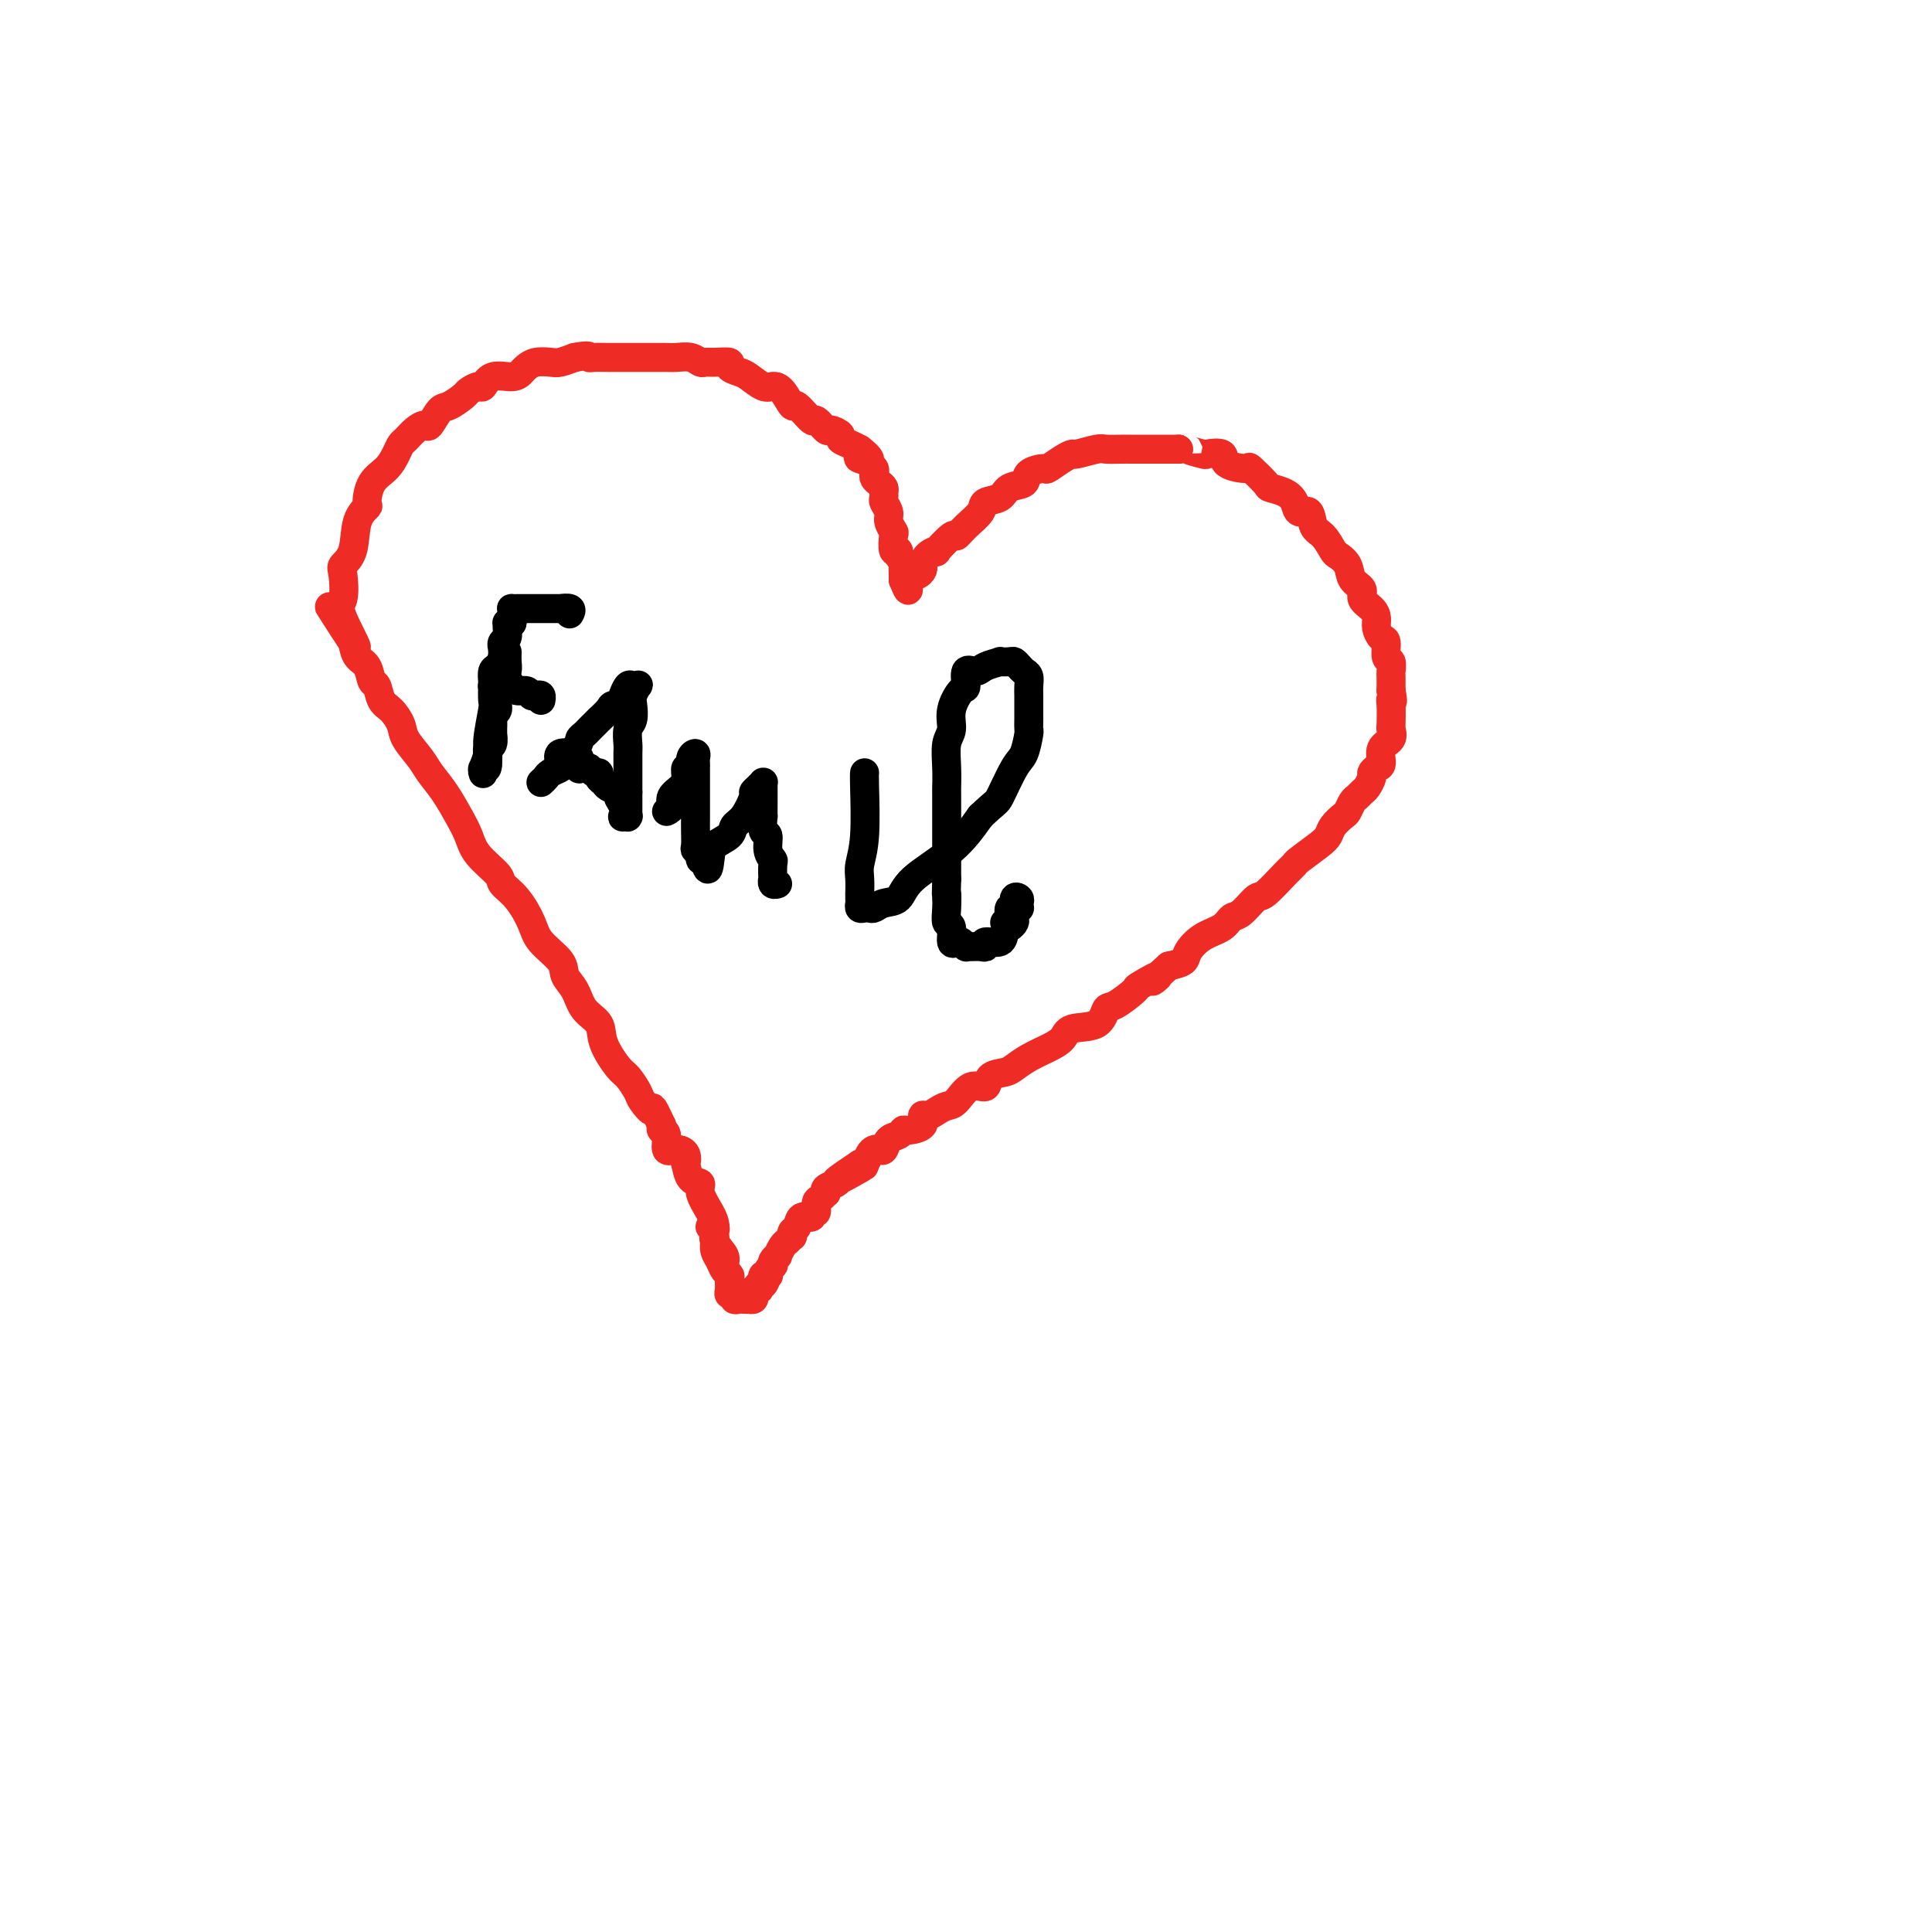 <svg viewBox='0 0 400 400' version='1.1' xmlns='http://www.w3.org/2000/svg' xmlns:xlink='http://www.w3.org/1999/xlink'><g fill='none' stroke='#EE2B24' stroke-width='6' stroke-linecap='round' stroke-linejoin='round'><path d='M151,264c0.130,0.185 0.260,0.370 0,0c-0.260,-0.370 -0.908,-1.294 -1,-2c-0.092,-0.706 0.374,-1.193 0,-2c-0.374,-0.807 -1.587,-1.933 -2,-3c-0.413,-1.067 -0.026,-2.076 0,-3c0.026,-0.924 -0.308,-1.762 -1,-3c-0.692,-1.238 -1.741,-2.876 -2,-4c-0.259,-1.124 0.272,-1.733 0,-2c-0.272,-0.267 -1.346,-0.191 -2,-1c-0.654,-0.809 -0.887,-2.501 -1,-3c-0.113,-0.499 -0.106,0.196 0,0c0.106,-0.196 0.312,-1.281 0,-2c-0.312,-0.719 -1.142,-1.071 -2,-1c-0.858,0.071 -1.746,0.565 -2,0c-0.254,-0.565 0.124,-2.191 0,-3c-0.124,-0.809 -0.750,-0.803 -1,-1c-0.250,-0.197 -0.125,-0.599 0,-1'/><path d='M137,233c-2.506,-5.374 -1.772,-3.310 -2,-3c-0.228,0.310 -1.417,-1.134 -2,-2c-0.583,-0.866 -0.560,-1.155 -1,-2c-0.440,-0.845 -1.343,-2.245 -2,-3c-0.657,-0.755 -1.067,-0.866 -2,-2c-0.933,-1.134 -2.387,-3.290 -3,-5c-0.613,-1.710 -0.385,-2.974 -1,-4c-0.615,-1.026 -2.073,-1.814 -3,-3c-0.927,-1.186 -1.322,-2.770 -2,-4c-0.678,-1.230 -1.640,-2.107 -2,-3c-0.360,-0.893 -0.118,-1.801 -1,-3c-0.882,-1.199 -2.888,-2.690 -4,-4c-1.112,-1.310 -1.331,-2.440 -2,-4c-0.669,-1.560 -1.789,-3.551 -3,-5c-1.211,-1.449 -2.512,-2.357 -3,-3c-0.488,-0.643 -0.164,-1.021 -1,-2c-0.836,-0.979 -2.833,-2.559 -4,-4c-1.167,-1.441 -1.505,-2.744 -2,-4c-0.495,-1.256 -1.149,-2.465 -2,-4c-0.851,-1.535 -1.901,-3.397 -3,-5c-1.099,-1.603 -2.248,-2.947 -3,-4c-0.752,-1.053 -1.108,-1.814 -2,-3c-0.892,-1.186 -2.319,-2.798 -3,-4c-0.681,-1.202 -0.617,-1.994 -1,-3c-0.383,-1.006 -1.215,-2.227 -2,-3c-0.785,-0.773 -1.523,-1.098 -2,-2c-0.477,-0.902 -0.691,-2.380 -1,-3c-0.309,-0.620 -0.712,-0.383 -1,-1c-0.288,-0.617 -0.462,-2.089 -1,-3c-0.538,-0.911 -1.439,-1.260 -2,-2c-0.561,-0.740 -0.780,-1.870 -1,-3'/><path d='M73,133c-9.780,-15.212 -2.230,-3.241 0,0c2.230,3.241 -0.859,-2.248 -2,-5c-1.141,-2.752 -0.332,-2.767 0,-4c0.332,-1.233 0.188,-3.683 0,-5c-0.188,-1.317 -0.419,-1.502 0,-2c0.419,-0.498 1.486,-1.309 2,-3c0.514,-1.691 0.473,-4.262 1,-6c0.527,-1.738 1.622,-2.643 2,-3c0.378,-0.357 0.038,-0.165 0,-1c-0.038,-0.835 0.227,-2.695 1,-4c0.773,-1.305 2.055,-2.055 3,-3c0.945,-0.945 1.552,-2.086 2,-3c0.448,-0.914 0.735,-1.601 1,-2c0.265,-0.399 0.508,-0.510 1,-1c0.492,-0.490 1.233,-1.359 2,-2c0.767,-0.641 1.561,-1.054 2,-1c0.439,0.054 0.522,0.576 1,0c0.478,-0.576 1.350,-2.250 2,-3c0.650,-0.750 1.077,-0.577 2,-1c0.923,-0.423 2.342,-1.442 3,-2c0.658,-0.558 0.554,-0.657 1,-1c0.446,-0.343 1.443,-0.932 2,-1c0.557,-0.068 0.673,0.385 1,0c0.327,-0.385 0.863,-1.610 2,-2c1.137,-0.390 2.875,0.053 4,0c1.125,-0.053 1.638,-0.602 2,-1c0.362,-0.398 0.575,-0.645 1,-1c0.425,-0.355 1.062,-0.817 2,-1c0.938,-0.183 2.176,-0.088 3,0c0.824,0.088 1.236,0.168 2,0c0.764,-0.168 1.882,-0.584 3,-1'/><path d='M119,74c3.284,-0.619 2.993,-0.166 3,0c0.007,0.166 0.313,0.044 1,0c0.687,-0.044 1.754,-0.012 3,0c1.246,0.012 2.670,0.003 3,0c0.330,-0.003 -0.435,-0.001 0,0c0.435,0.001 2.069,0.001 3,0c0.931,-0.001 1.159,-0.001 2,0c0.841,0.001 2.295,0.004 3,0c0.705,-0.004 0.661,-0.015 1,0c0.339,0.015 1.062,0.057 2,0c0.938,-0.057 2.091,-0.212 3,0c0.909,0.212 1.573,0.792 2,1c0.427,0.208 0.618,0.045 1,0c0.382,-0.045 0.955,0.028 2,0c1.045,-0.028 2.563,-0.158 3,0c0.437,0.158 -0.206,0.602 0,1c0.206,0.398 1.262,0.748 2,1c0.738,0.252 1.158,0.405 2,1c0.842,0.595 2.107,1.631 3,2c0.893,0.369 1.413,0.072 2,0c0.587,-0.072 1.241,0.080 2,1c0.759,0.920 1.622,2.608 2,3c0.378,0.392 0.271,-0.512 1,0c0.729,0.512 2.294,2.442 3,3c0.706,0.558 0.552,-0.254 1,0c0.448,0.254 1.499,1.574 2,2c0.501,0.426 0.452,-0.040 1,0c0.548,0.040 1.693,0.588 2,1c0.307,0.412 -0.225,0.688 0,1c0.225,0.312 1.207,0.661 2,1c0.793,0.339 1.396,0.670 2,1'/><path d='M178,93c4.128,3.250 0.949,2.377 0,2c-0.949,-0.377 0.334,-0.256 1,0c0.666,0.256 0.717,0.646 1,1c0.283,0.354 0.798,0.672 1,1c0.202,0.328 0.093,0.665 0,1c-0.093,0.335 -0.168,0.667 0,1c0.168,0.333 0.580,0.666 1,1c0.420,0.334 0.849,0.670 1,1c0.151,0.330 0.025,0.654 0,1c-0.025,0.346 0.049,0.713 0,1c-0.049,0.287 -0.223,0.494 0,1c0.223,0.506 0.843,1.310 1,2c0.157,0.690 -0.150,1.266 0,2c0.150,0.734 0.757,1.625 1,2c0.243,0.375 0.121,0.233 0,1c-0.121,0.767 -0.243,2.442 0,3c0.243,0.558 0.850,-0.000 1,0c0.150,0.000 -0.156,0.559 0,1c0.156,0.441 0.774,0.763 1,1c0.226,0.237 0.061,0.390 0,1c-0.061,0.610 -0.016,1.679 0,2c0.016,0.321 0.004,-0.106 0,0c-0.004,0.106 -0.001,0.745 0,1c0.001,0.255 0.001,0.128 0,0'/><path d='M187,120c1.570,4.241 0.995,1.342 1,0c0.005,-1.342 0.589,-1.129 1,-1c0.411,0.129 0.647,0.172 1,0c0.353,-0.172 0.821,-0.558 1,-1c0.179,-0.442 0.070,-0.938 0,-1c-0.070,-0.062 -0.099,0.312 0,0c0.099,-0.312 0.327,-1.308 1,-2c0.673,-0.692 1.793,-1.080 2,-1c0.207,0.080 -0.497,0.629 0,0c0.497,-0.629 2.197,-2.435 3,-3c0.803,-0.565 0.709,0.109 1,0c0.291,-0.109 0.969,-1.003 2,-2c1.031,-0.997 2.417,-2.097 3,-3c0.583,-0.903 0.364,-1.607 1,-2c0.636,-0.393 2.129,-0.474 3,-1c0.871,-0.526 1.121,-1.498 2,-2c0.879,-0.502 2.389,-0.533 3,-1c0.611,-0.467 0.325,-1.369 1,-2c0.675,-0.631 2.310,-0.991 3,-1c0.690,-0.009 0.433,0.334 1,0c0.567,-0.334 1.957,-1.343 3,-2c1.043,-0.657 1.739,-0.961 2,-1c0.261,-0.039 0.087,0.186 1,0c0.913,-0.186 2.914,-0.782 4,-1c1.086,-0.218 1.258,-0.058 2,0c0.742,0.058 2.053,0.016 3,0c0.947,-0.016 1.530,-0.004 2,0c0.470,0.004 0.827,0.001 2,0c1.173,-0.001 3.162,-0.000 4,0c0.838,0.000 0.525,0.000 1,0c0.475,-0.000 1.737,-0.000 3,0'/><path d='M244,93c3.987,-0.368 1.954,-0.288 2,0c0.046,0.288 2.171,0.786 3,1c0.829,0.214 0.363,0.146 1,0c0.637,-0.146 2.378,-0.368 3,0c0.622,0.368 0.126,1.328 1,2c0.874,0.672 3.119,1.058 4,1c0.881,-0.058 0.397,-0.560 1,0c0.603,0.560 2.293,2.183 3,3c0.707,0.817 0.431,0.829 1,1c0.569,0.171 1.983,0.501 3,1c1.017,0.499 1.637,1.168 2,2c0.363,0.832 0.468,1.827 1,2c0.532,0.173 1.489,-0.477 2,0c0.511,0.477 0.575,2.080 1,3c0.425,0.920 1.212,1.156 2,2c0.788,0.844 1.578,2.295 2,3c0.422,0.705 0.475,0.664 1,1c0.525,0.336 1.520,1.049 2,2c0.480,0.951 0.444,2.142 1,3c0.556,0.858 1.703,1.384 2,2c0.297,0.616 -0.258,1.321 0,2c0.258,0.679 1.327,1.332 2,2c0.673,0.668 0.950,1.353 1,2c0.050,0.647 -0.126,1.257 0,2c0.126,0.743 0.556,1.618 1,2c0.444,0.382 0.904,0.272 1,1c0.096,0.728 -0.170,2.295 0,3c0.170,0.705 0.778,0.550 1,1c0.222,0.450 0.060,1.506 0,2c-0.060,0.494 -0.017,0.427 0,1c0.017,0.573 0.009,1.787 0,3'/><path d='M288,143c0.619,3.085 0.168,2.297 0,2c-0.168,-0.297 -0.053,-0.103 0,1c0.053,1.103 0.043,3.115 0,4c-0.043,0.885 -0.119,0.643 0,1c0.119,0.357 0.434,1.314 0,2c-0.434,0.686 -1.618,1.100 -2,2c-0.382,0.900 0.038,2.286 0,3c-0.038,0.714 -0.535,0.754 -1,1c-0.465,0.246 -0.898,0.696 -1,1c-0.102,0.304 0.127,0.462 0,1c-0.127,0.538 -0.612,1.458 -1,2c-0.388,0.542 -0.680,0.708 -1,1c-0.320,0.292 -0.667,0.711 -1,1c-0.333,0.289 -0.652,0.448 -1,1c-0.348,0.552 -0.724,1.498 -1,2c-0.276,0.502 -0.453,0.562 -1,1c-0.547,0.438 -1.466,1.255 -2,2c-0.534,0.745 -0.683,1.419 -1,2c-0.317,0.581 -0.803,1.071 -2,2c-1.197,0.929 -3.107,2.299 -4,3c-0.893,0.701 -0.771,0.735 -1,1c-0.229,0.265 -0.810,0.763 -2,2c-1.190,1.237 -2.989,3.213 -4,4c-1.011,0.787 -1.236,0.384 -2,1c-0.764,0.616 -2.068,2.252 -3,3c-0.932,0.748 -1.491,0.610 -2,1c-0.509,0.390 -0.968,1.309 -2,2c-1.032,0.691 -2.637,1.154 -4,2c-1.363,0.846 -2.482,2.074 -3,3c-0.518,0.926 -0.434,1.550 -1,2c-0.566,0.450 -1.783,0.725 -3,1'/><path d='M242,200c-5.935,5.285 -2.273,2.499 -2,2c0.273,-0.499 -2.844,1.289 -4,2c-1.156,0.711 -0.352,0.347 -1,1c-0.648,0.653 -2.750,2.325 -4,3c-1.250,0.675 -1.649,0.355 -2,1c-0.351,0.645 -0.653,2.256 -2,3c-1.347,0.744 -3.740,0.623 -5,1c-1.260,0.377 -1.386,1.253 -2,2c-0.614,0.747 -1.717,1.364 -3,2c-1.283,0.636 -2.748,1.289 -4,2c-1.252,0.711 -2.292,1.480 -3,2c-0.708,0.520 -1.085,0.791 -2,1c-0.915,0.209 -2.366,0.357 -3,1c-0.634,0.643 -0.449,1.783 -1,2c-0.551,0.217 -1.839,-0.488 -3,0c-1.161,0.488 -2.196,2.167 -3,3c-0.804,0.833 -1.375,0.818 -2,1c-0.625,0.182 -1.302,0.561 -2,1c-0.698,0.439 -1.416,0.940 -2,1c-0.584,0.060 -1.034,-0.320 -1,0c0.034,0.320 0.552,1.341 0,2c-0.552,0.659 -2.175,0.954 -3,1c-0.825,0.046 -0.851,-0.159 -1,0c-0.149,0.159 -0.421,0.683 -1,1c-0.579,0.317 -1.465,0.426 -2,1c-0.535,0.574 -0.721,1.611 -1,2c-0.279,0.389 -0.652,0.129 -1,0c-0.348,-0.129 -0.671,-0.127 -1,0c-0.329,0.127 -0.666,0.380 -1,1c-0.334,0.620 -0.667,1.606 -1,2c-0.333,0.394 -0.667,0.197 -1,0'/><path d='M178,241c-9.813,6.526 -2.344,2.340 0,1c2.344,-1.340 -0.437,0.165 -2,1c-1.563,0.835 -1.907,0.998 -2,1c-0.093,0.002 0.067,-0.158 0,0c-0.067,0.158 -0.360,0.634 -1,1c-0.640,0.366 -1.625,0.622 -2,1c-0.375,0.378 -0.138,0.880 0,1c0.138,0.120 0.176,-0.141 0,0c-0.176,0.141 -0.567,0.683 -1,1c-0.433,0.317 -0.907,0.409 -1,1c-0.093,0.591 0.197,1.682 0,2c-0.197,0.318 -0.880,-0.136 -1,0c-0.120,0.136 0.321,0.864 0,1c-0.321,0.136 -1.406,-0.318 -2,0c-0.594,0.318 -0.698,1.409 -1,2c-0.302,0.591 -0.802,0.682 -1,1c-0.198,0.318 -0.096,0.864 0,1c0.096,0.136 0.184,-0.136 0,0c-0.184,0.136 -0.642,0.680 -1,1c-0.358,0.320 -0.618,0.415 -1,1c-0.382,0.585 -0.886,1.658 -1,2c-0.114,0.342 0.162,-0.049 0,0c-0.162,0.049 -0.762,0.539 -1,1c-0.238,0.461 -0.115,0.894 0,1c0.115,0.106 0.223,-0.116 0,0c-0.223,0.116 -0.778,0.570 -1,1c-0.222,0.430 -0.111,0.837 0,1c0.111,0.163 0.222,0.082 0,0c-0.222,-0.082 -0.778,-0.166 -1,0c-0.222,0.166 -0.111,0.583 0,1'/><path d='M158,265c-3.110,3.648 -0.885,0.767 0,0c0.885,-0.767 0.430,0.578 0,1c-0.430,0.422 -0.833,-0.080 -1,0c-0.167,0.080 -0.096,0.743 0,1c0.096,0.257 0.218,0.107 0,0c-0.218,-0.107 -0.776,-0.172 -1,0c-0.224,0.172 -0.116,0.582 0,1c0.116,0.418 0.239,0.844 0,1c-0.239,0.156 -0.838,0.043 -1,0c-0.162,-0.043 0.115,-0.015 0,0c-0.115,0.015 -0.623,0.019 -1,0c-0.377,-0.019 -0.623,-0.060 -1,0c-0.377,0.060 -0.886,0.220 -1,0c-0.114,-0.220 0.166,-0.818 0,-1c-0.166,-0.182 -0.780,0.054 -1,0c-0.220,-0.054 -0.048,-0.399 0,-1c0.048,-0.601 -0.029,-1.459 0,-2c0.029,-0.541 0.165,-0.764 0,-1c-0.165,-0.236 -0.632,-0.486 -1,-1c-0.368,-0.514 -0.638,-1.292 -1,-2c-0.362,-0.708 -0.818,-1.345 -1,-2c-0.182,-0.655 -0.091,-1.327 0,-2'/><path d='M148,257c-0.465,-1.653 -0.128,-0.285 0,0c0.128,0.285 0.048,-0.512 0,-1c-0.048,-0.488 -0.064,-0.667 0,-1c0.064,-0.333 0.210,-0.820 0,-1c-0.210,-0.180 -0.774,-0.051 -1,0c-0.226,0.051 -0.113,0.026 0,0'/></g>
<g fill='none' stroke='#000000' stroke-width='6' stroke-linecap='round' stroke-linejoin='round'><path d='M105,135c-0.022,0.689 -0.043,1.379 0,2c0.043,0.621 0.151,1.175 0,2c-0.151,0.825 -0.562,1.921 -1,3c-0.438,1.079 -0.902,2.139 -1,3c-0.098,0.861 0.170,1.522 0,2c-0.170,0.478 -0.777,0.773 -1,1c-0.223,0.227 -0.060,0.385 0,1c0.060,0.615 0.017,1.688 0,2c-0.017,0.312 -0.008,-0.138 0,0c0.008,0.138 0.016,0.864 0,1c-0.016,0.136 -0.057,-0.317 0,0c0.057,0.317 0.211,1.405 0,2c-0.211,0.595 -0.789,0.698 -1,1c-0.211,0.302 -0.057,0.803 0,1c0.057,0.197 0.015,0.092 0,0c-0.015,-0.092 -0.004,-0.169 0,0c0.004,0.169 0.002,0.585 0,1'/><path d='M101,157c-0.558,3.584 0.047,1.544 0,1c-0.047,-0.544 -0.746,0.407 -1,1c-0.254,0.593 -0.064,0.829 0,1c0.064,0.171 0.002,0.279 0,0c-0.002,-0.279 0.056,-0.944 0,-1c-0.056,-0.056 -0.225,0.496 0,0c0.225,-0.496 0.845,-2.038 1,-3c0.155,-0.962 -0.154,-1.342 0,-3c0.154,-1.658 0.773,-4.595 1,-6c0.227,-1.405 0.064,-1.279 0,-2c-0.064,-0.721 -0.027,-2.290 0,-3c0.027,-0.710 0.046,-0.562 0,-1c-0.046,-0.438 -0.156,-1.461 0,-2c0.156,-0.539 0.577,-0.592 1,-1c0.423,-0.408 0.849,-1.169 1,-2c0.151,-0.831 0.026,-1.732 0,-2c-0.026,-0.268 0.046,0.096 0,0c-0.046,-0.096 -0.209,-0.653 0,-1c0.209,-0.347 0.791,-0.485 1,-1c0.209,-0.515 0.046,-1.406 0,-2c-0.046,-0.594 0.026,-0.891 0,-1c-0.026,-0.109 -0.150,-0.031 0,0c0.150,0.031 0.575,0.016 1,0'/><path d='M106,129c0.929,-4.978 0.253,-1.922 0,-1c-0.253,0.922 -0.082,-0.289 0,-1c0.082,-0.711 0.077,-0.923 0,-1c-0.077,-0.077 -0.224,-0.021 0,0c0.224,0.021 0.820,0.006 1,0c0.180,-0.006 -0.056,-0.001 0,0c0.056,0.001 0.403,0.000 1,0c0.597,-0.000 1.442,-0.000 2,0c0.558,0.000 0.827,0.000 1,0c0.173,-0.000 0.250,-0.001 1,0c0.750,0.001 2.173,0.004 3,0c0.827,-0.004 1.059,-0.015 1,0c-0.059,0.015 -0.407,0.056 0,0c0.407,-0.056 1.571,-0.207 2,0c0.429,0.207 0.123,0.774 0,1c-0.123,0.226 -0.061,0.113 0,0'/><path d='M102,142c0.024,0.000 0.048,0.000 0,0c-0.048,0.000 -0.167,0.000 0,0c0.167,0.000 0.622,0.000 1,0c0.378,-0.000 0.679,0.000 1,0c0.321,0.000 0.660,0.000 1,0'/><path d='M105,142c0.659,-0.065 0.806,-0.227 1,0c0.194,0.227 0.434,0.845 1,1c0.566,0.155 1.458,-0.151 2,0c0.542,0.151 0.734,0.759 1,1c0.266,0.241 0.607,0.116 1,0c0.393,-0.116 0.836,-0.224 1,0c0.164,0.224 0.047,0.778 0,1c-0.047,0.222 -0.023,0.111 0,0'/><path d='M112,162c0.368,-0.336 0.737,-0.672 1,-1c0.263,-0.328 0.421,-0.647 1,-1c0.579,-0.353 1.578,-0.738 2,-1c0.422,-0.262 0.268,-0.400 0,-1c-0.268,-0.600 -0.649,-1.662 0,-2c0.649,-0.338 2.328,0.046 3,0c0.672,-0.046 0.336,-0.523 0,-1'/><path d='M119,155c1.256,-1.482 0.895,-1.688 1,-2c0.105,-0.312 0.676,-0.731 1,-1c0.324,-0.269 0.400,-0.388 1,-1c0.600,-0.612 1.723,-1.718 2,-2c0.277,-0.282 -0.294,0.261 0,0c0.294,-0.261 1.451,-1.326 2,-2c0.549,-0.674 0.490,-0.959 1,-1c0.510,-0.041 1.590,0.161 2,0c0.410,-0.161 0.152,-0.684 0,-1c-0.152,-0.316 -0.197,-0.426 0,-1c0.197,-0.574 0.638,-1.612 1,-2c0.362,-0.388 0.647,-0.127 1,0c0.353,0.127 0.775,0.121 1,0c0.225,-0.121 0.253,-0.357 0,0c-0.253,0.357 -0.786,1.307 -1,2c-0.214,0.693 -0.110,1.129 0,2c0.110,0.871 0.226,2.178 0,3c-0.226,0.822 -0.793,1.161 -1,2c-0.207,0.839 -0.056,2.180 0,3c0.056,0.820 0.015,1.118 0,2c-0.015,0.882 -0.004,2.347 0,3c0.004,0.653 0.001,0.495 0,1c-0.001,0.505 -0.000,1.675 0,2c0.000,0.325 0.000,-0.193 0,0c-0.000,0.193 -0.000,1.096 0,2'/><path d='M130,164c0.000,3.357 0.000,0.749 0,0c-0.000,-0.749 -0.000,0.359 0,1c0.000,0.641 0.001,0.813 0,1c-0.001,0.187 -0.004,0.390 0,1c0.004,0.610 0.015,1.629 0,2c-0.015,0.371 -0.055,0.094 0,0c0.055,-0.094 0.207,-0.004 0,0c-0.207,0.004 -0.772,-0.079 -1,0c-0.228,0.079 -0.121,0.319 0,0c0.121,-0.319 0.254,-1.199 0,-2c-0.254,-0.801 -0.895,-1.524 -1,-2c-0.105,-0.476 0.327,-0.706 0,-1c-0.327,-0.294 -1.411,-0.652 -2,-1c-0.589,-0.348 -0.683,-0.685 -1,-1c-0.317,-0.315 -0.858,-0.606 -1,-1c-0.142,-0.394 0.116,-0.891 0,-1c-0.116,-0.109 -0.606,0.169 -1,0c-0.394,-0.169 -0.693,-0.785 -1,-1c-0.307,-0.215 -0.622,-0.030 -1,0c-0.378,0.030 -0.820,-0.097 -1,0c-0.180,0.097 -0.100,0.418 0,0c0.100,-0.418 0.219,-1.574 0,-2c-0.219,-0.426 -0.777,-0.122 -1,0c-0.223,0.122 -0.112,0.061 0,0'/><path d='M138,168c0.475,-0.245 0.949,-0.490 1,-1c0.051,-0.510 -0.322,-1.284 0,-2c0.322,-0.716 1.339,-1.375 2,-2c0.661,-0.625 0.965,-1.216 1,-2c0.035,-0.784 -0.201,-1.762 0,-2c0.201,-0.238 0.838,0.265 1,0c0.162,-0.265 -0.153,-1.298 0,-2c0.153,-0.702 0.773,-1.073 1,-1c0.227,0.073 0.061,0.592 0,1c-0.061,0.408 -0.016,0.707 0,1c0.016,0.293 0.004,0.581 0,1c-0.004,0.419 -0.001,0.970 0,2c0.001,1.030 -0.001,2.538 0,4c0.001,1.462 0.004,2.878 0,4c-0.004,1.122 -0.016,1.951 0,3c0.016,1.049 0.060,2.320 0,3c-0.060,0.680 -0.222,0.770 0,1c0.222,0.230 0.829,0.600 1,1c0.171,0.400 -0.094,0.828 0,1c0.094,0.172 0.547,0.086 1,0'/><path d='M146,178c0.521,3.561 0.825,1.462 1,0c0.175,-1.462 0.223,-2.287 1,-3c0.777,-0.713 2.284,-1.315 3,-2c0.716,-0.685 0.639,-1.454 1,-2c0.361,-0.546 1.158,-0.868 2,-2c0.842,-1.132 1.728,-3.074 2,-4c0.272,-0.926 -0.071,-0.838 0,-1c0.071,-0.162 0.555,-0.576 1,-1c0.445,-0.424 0.851,-0.857 1,-1c0.149,-0.143 0.040,0.004 0,0c-0.040,-0.004 -0.011,-0.161 0,0c0.011,0.161 0.003,0.639 0,1c-0.003,0.361 -0.002,0.605 0,1c0.002,0.395 0.005,0.940 0,2c-0.005,1.060 -0.016,2.633 0,3c0.016,0.367 0.061,-0.472 0,0c-0.061,0.472 -0.226,2.257 0,3c0.226,0.743 0.845,0.445 1,1c0.155,0.555 -0.154,1.962 0,3c0.154,1.038 0.772,1.708 1,2c0.228,0.292 0.065,0.208 0,1c-0.065,0.792 -0.031,2.461 0,3c0.031,0.539 0.060,-0.051 0,0c-0.060,0.051 -0.208,0.745 0,1c0.208,0.255 0.774,0.073 1,0c0.226,-0.073 0.113,-0.036 0,0'/><path d='M179,160c-0.030,0.300 -0.061,0.600 0,3c0.061,2.400 0.212,6.901 0,10c-0.212,3.099 -0.789,4.795 -1,6c-0.211,1.205 -0.056,1.919 0,3c0.056,1.081 0.014,2.528 0,3c-0.014,0.472 -0.001,-0.031 0,0c0.001,0.031 -0.011,0.597 0,1c0.011,0.403 0.044,0.645 0,1c-0.044,0.355 -0.165,0.824 0,1c0.165,0.176 0.614,0.060 1,0c0.386,-0.060 0.707,-0.065 1,0c0.293,0.065 0.559,0.200 1,0c0.441,-0.200 1.057,-0.736 2,-1c0.943,-0.264 2.211,-0.256 3,-1c0.789,-0.744 1.097,-2.239 3,-4c1.903,-1.761 5.401,-3.789 8,-6c2.599,-2.211 4.300,-4.606 6,-7'/><path d='M203,169c3.382,-3.204 3.337,-2.714 4,-4c0.663,-1.286 2.034,-4.350 3,-6c0.966,-1.650 1.527,-1.888 2,-3c0.473,-1.112 0.859,-3.099 1,-4c0.141,-0.901 0.038,-0.716 0,-1c-0.038,-0.284 -0.009,-1.035 0,-2c0.009,-0.965 -0.001,-2.142 0,-3c0.001,-0.858 0.011,-1.395 0,-2c-0.011,-0.605 -0.045,-1.276 0,-2c0.045,-0.724 0.168,-1.500 0,-2c-0.168,-0.500 -0.628,-0.722 -1,-1c-0.372,-0.278 -0.657,-0.611 -1,-1c-0.343,-0.389 -0.743,-0.834 -1,-1c-0.257,-0.166 -0.372,-0.054 -1,0c-0.628,0.054 -1.770,0.050 -2,0c-0.230,-0.050 0.450,-0.146 0,0c-0.450,0.146 -2.031,0.533 -3,1c-0.969,0.467 -1.325,1.012 -2,1c-0.675,-0.012 -1.668,-0.582 -2,0c-0.332,0.582 -0.002,2.317 0,3c0.002,0.683 -0.325,0.313 -1,1c-0.675,0.687 -1.697,2.429 -2,4c-0.303,1.571 0.115,2.969 0,4c-0.115,1.031 -0.763,1.694 -1,3c-0.237,1.306 -0.064,3.254 0,5c0.064,1.746 0.017,3.289 0,4c-0.017,0.711 -0.005,0.591 0,2c0.005,1.409 0.001,4.347 0,6c-0.001,1.653 -0.000,2.022 0,3c0.000,0.978 0.000,2.565 0,4c-0.000,1.435 -0.000,2.717 0,4'/><path d='M196,182c-0.159,5.960 -0.058,3.359 0,3c0.058,-0.359 0.071,1.522 0,3c-0.071,1.478 -0.227,2.553 0,3c0.227,0.447 0.835,0.267 1,1c0.165,0.733 -0.114,2.378 0,3c0.114,0.622 0.621,0.219 1,0c0.379,-0.219 0.630,-0.255 1,0c0.370,0.255 0.860,0.802 1,1c0.140,0.198 -0.070,0.049 0,0c0.070,-0.049 0.422,0.003 1,0c0.578,-0.003 1.384,-0.060 2,0c0.616,0.060 1.044,0.237 1,0c-0.044,-0.237 -0.558,-0.890 0,-1c0.558,-0.110 2.188,0.321 3,0c0.812,-0.321 0.805,-1.395 1,-2c0.195,-0.605 0.592,-0.740 1,-1c0.408,-0.260 0.827,-0.643 1,-1c0.173,-0.357 0.099,-0.687 0,-1c-0.099,-0.313 -0.221,-0.609 0,-1c0.221,-0.391 0.787,-0.877 1,-1c0.213,-0.123 0.072,0.119 0,0c-0.072,-0.119 -0.076,-0.598 0,-1c0.076,-0.402 0.230,-0.728 0,-1c-0.230,-0.272 -0.846,-0.490 -1,0c-0.154,0.490 0.152,1.686 0,2c-0.152,0.314 -0.762,-0.256 -1,0c-0.238,0.256 -0.102,1.338 0,2c0.102,0.662 0.172,0.903 0,1c-0.172,0.097 -0.586,0.048 -1,0'/></g>
</svg>